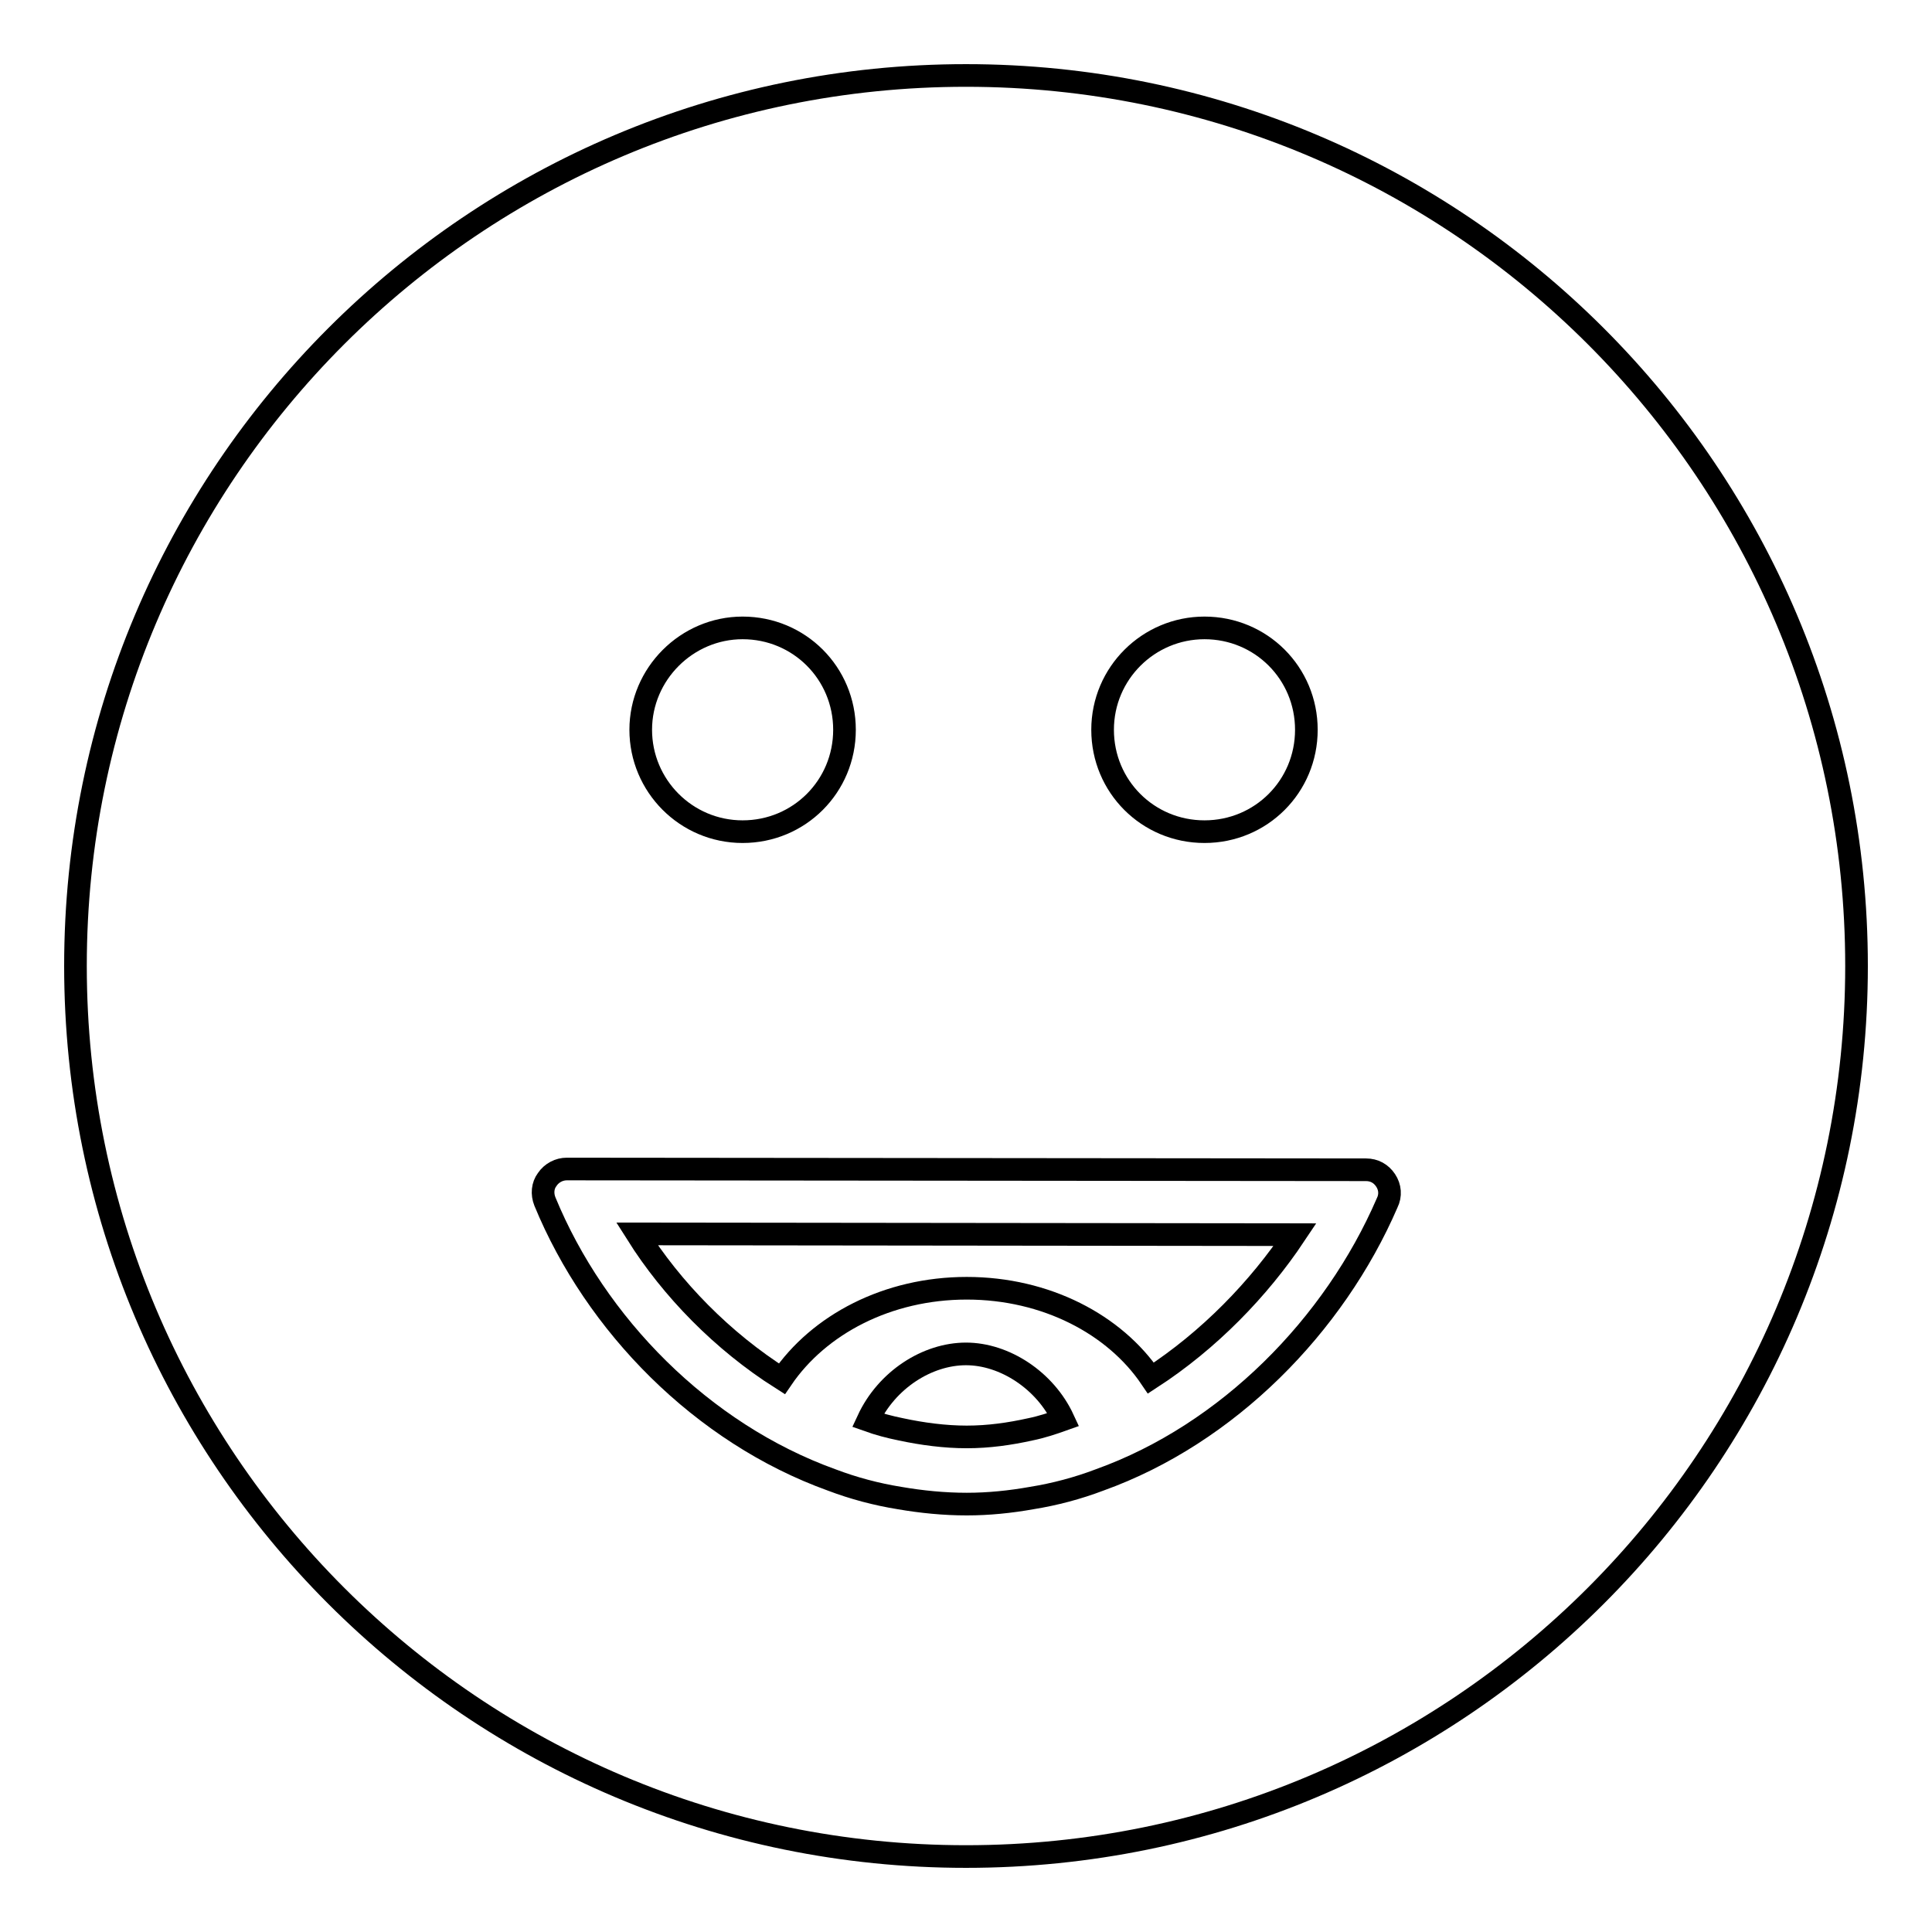 <?xml version="1.0" encoding="utf-8"?>
<!-- Svg Vector Icons : http://www.onlinewebfonts.com/icon -->
<!DOCTYPE svg PUBLIC "-//W3C//DTD SVG 1.1//EN" "http://www.w3.org/Graphics/SVG/1.1/DTD/svg11.dtd">
<svg version="1.1" xmlns="http://www.w3.org/2000/svg" xmlns:xlink="http://www.w3.org/1999/xlink" x="0px" y="0px" viewBox="0 0 256 256" enable-background="new 0 0 256 256" xml:space="preserve">
<g><g><g><g><path stroke-width="3" fill-opacity="0" stroke="#000000"  d="M103.6,182.7c4.9-7.2,14-12,24.5-12c10.5,0,19.6,4.8,24.4,11.9c7.7-5,14.3-11.8,19.1-19l-87.2-0.1C89,170.8,95.7,177.7,103.6,182.7z"/><path stroke-width="3" fill-opacity="0" stroke="#000000"  d="M128,179.4c-5.1,0-10.5,3.4-13,8.8c1.4,0.5,2.9,0.9,4.4,1.2c2.8,0.6,5.8,1,8.7,1c2.9,0,5.7-0.4,8.4-1c1.5-0.3,3-0.8,4.4-1.3C138.5,182.9,133.1,179.4,128,179.4z"/><path stroke-width="3" fill-opacity="0" stroke="#000000"  d="M128,10C62.8,10,10,62.8,10,128c0,65.2,52.8,118,118,118c65.2,0,118-52.8,118-118C246,62.8,193.2,10,128,10z M159.6,83.2c7.5,0,13.5,6,13.5,13.5s-6,13.5-13.5,13.5s-13.5-6-13.5-13.5S152.2,83.2,159.6,83.2z M98.4,83.2c7.5,0,13.5,6,13.5,13.5s-6,13.5-13.5,13.5s-13.5-6.1-13.5-13.5C84.9,89.3,91,83.2,98.4,83.2z M183.8,159.4c-7,16.2-21.1,30.6-38.1,36.7c-2.9,1.1-5.9,1.9-9,2.4c-2.8,0.5-5.7,0.8-8.6,0.8c-3,0-6-0.3-8.9-0.8c-3.1-0.5-6.1-1.3-9-2.4c-17.2-6.2-31.3-20.6-38-36.9c-0.4-1-0.3-2.1,0.3-2.9c0.6-0.9,1.6-1.4,2.6-1.4l0,0l105.9,0.1c1.1,0,2,0.5,2.6,1.4C184.2,157.3,184.3,158.4,183.8,159.4z"/></g></g><g></g><g></g><g></g><g></g><g></g><g></g><g></g><g></g><g></g><g></g><g></g><g></g><g></g><g></g><g></g></g></g>
</svg>